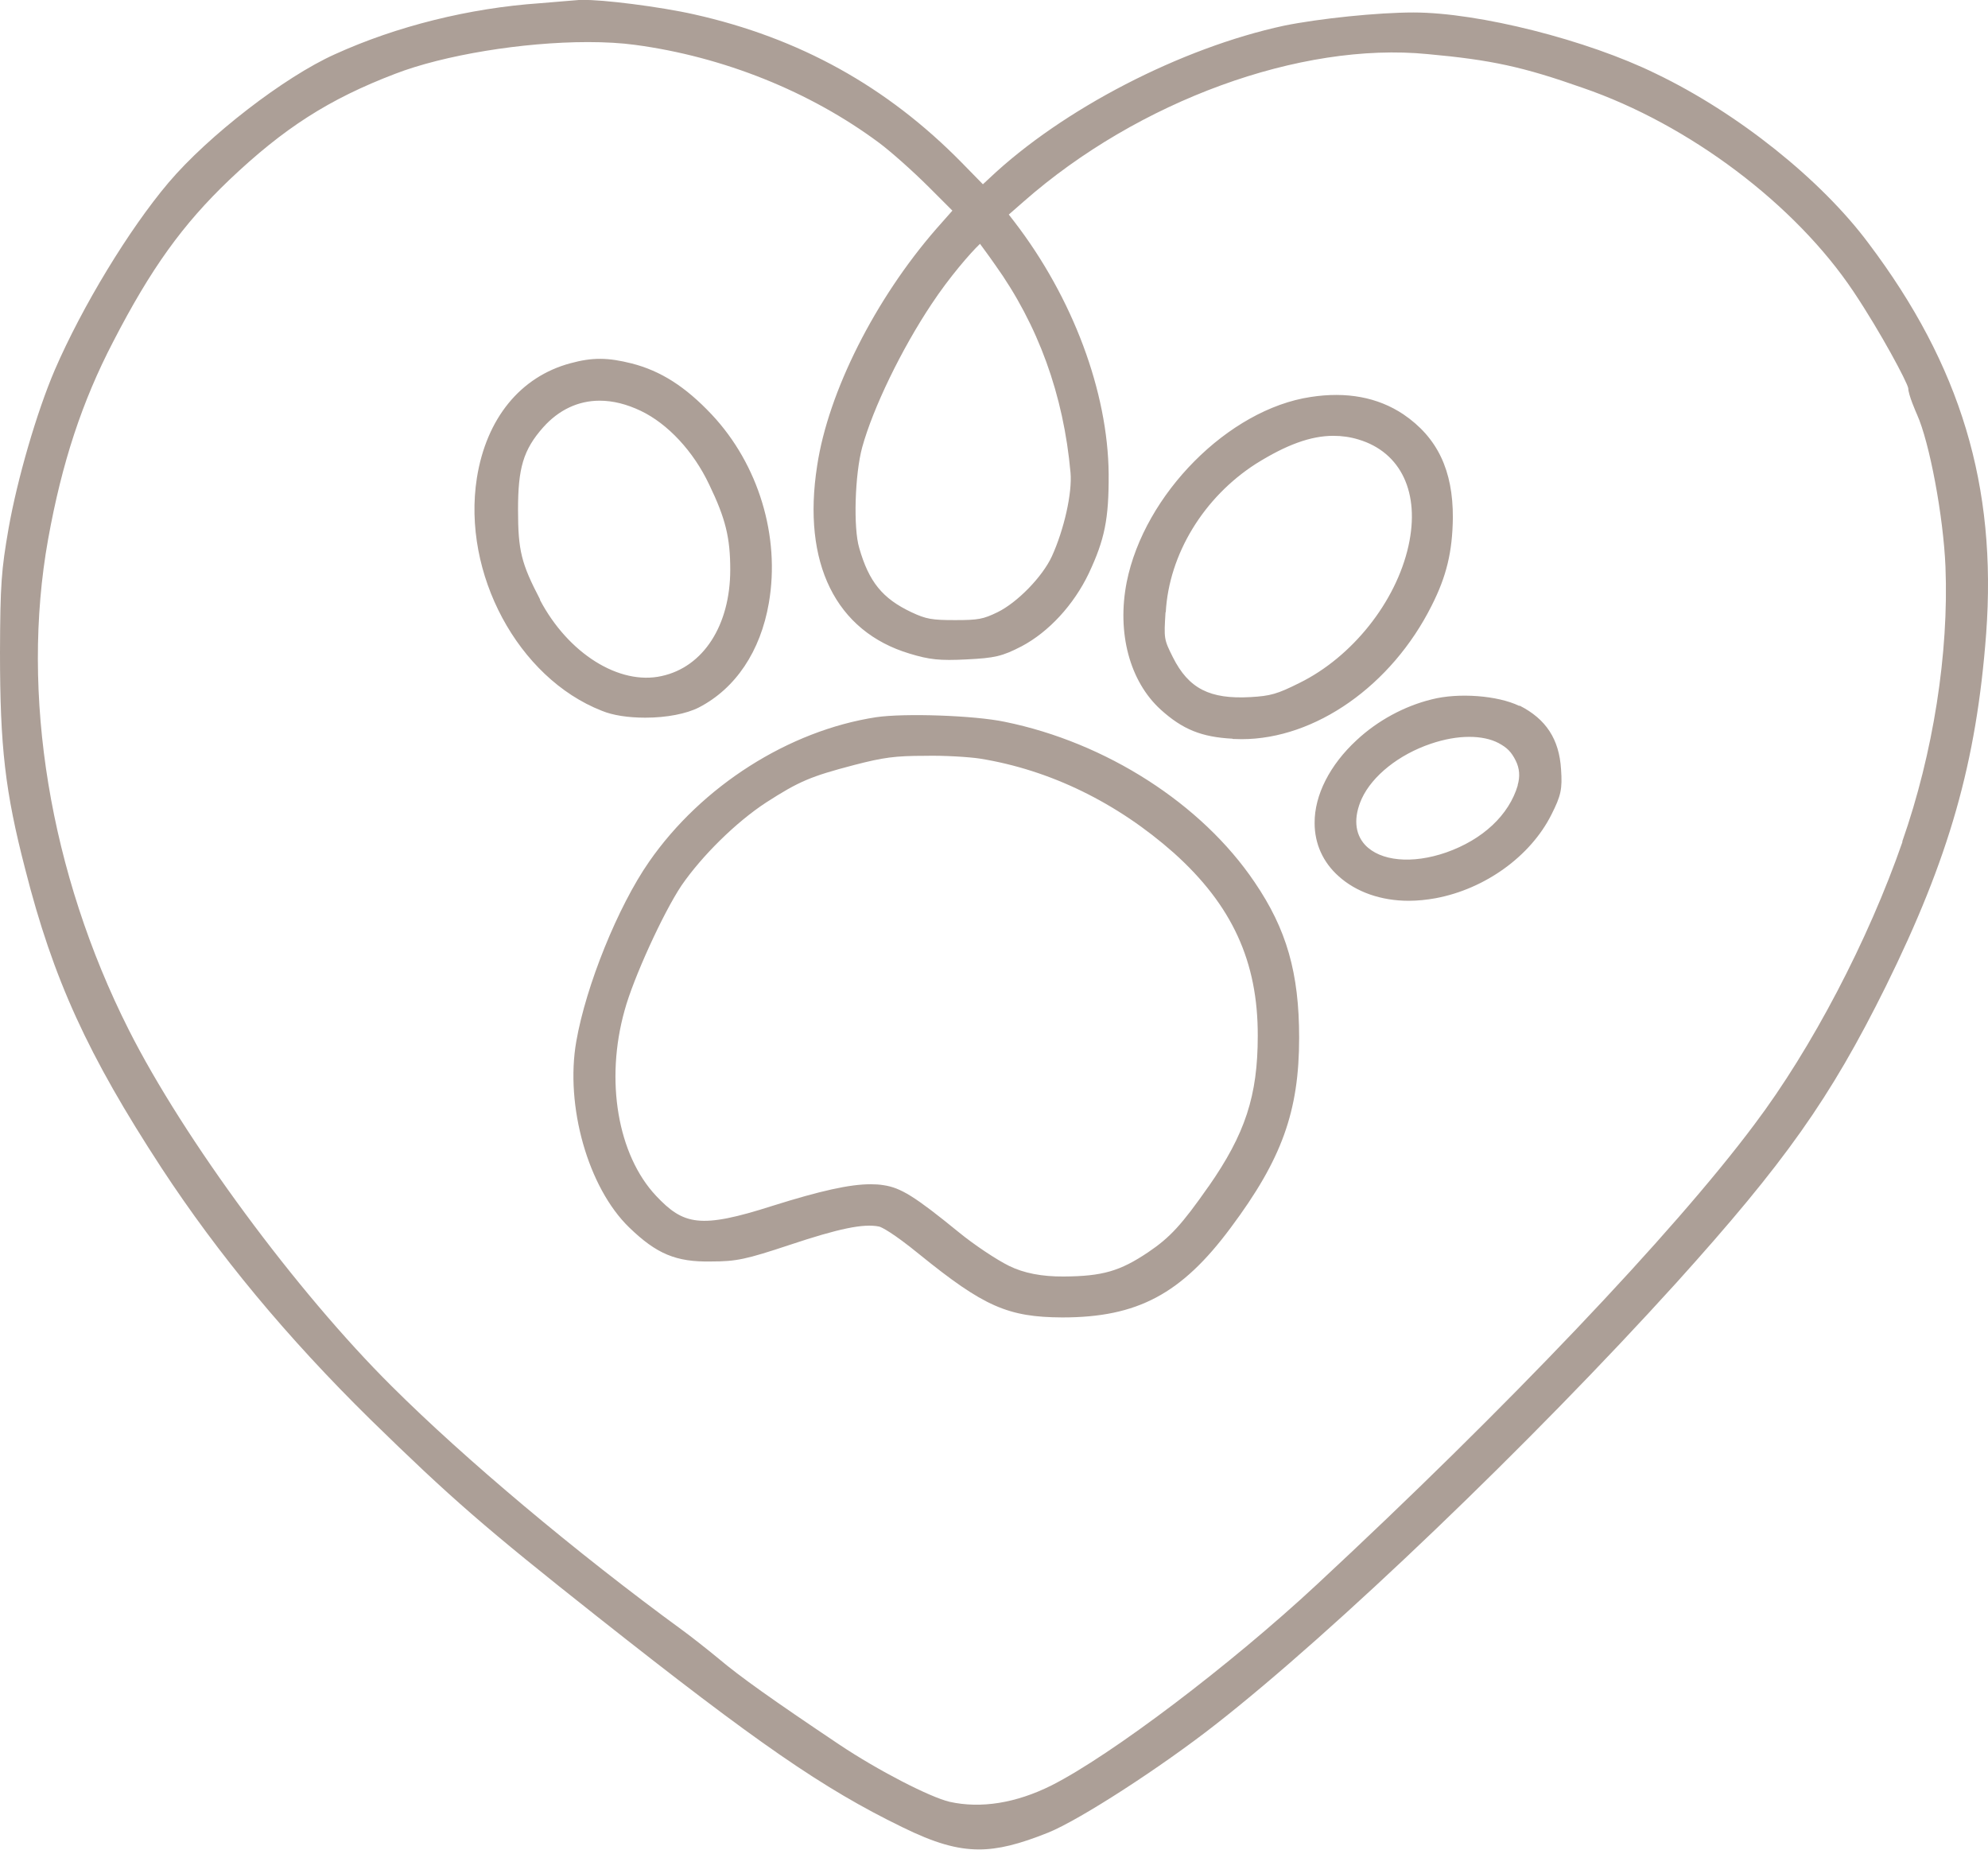 <?xml version="1.0" encoding="UTF-8"?><svg id="Calque_2" xmlns="http://www.w3.org/2000/svg" width="86" height="80" viewBox="0 0 86 80"><defs><style>.cls-1{fill:#ac9f97;stroke-width:0px;}</style></defs><g id="Calque_1-2"><path class="cls-1" d="M53.32,31.96c.13,0,.26.01.39.01,3.19,0,6.49-2.32,8.22-5.77.65-1.28.9-2.34.92-3.8.01-2.06-.67-3.48-2.14-4.48-1.11-.74-2.46-.99-4.01-.75-3.55.53-7.2,4.2-7.96,8.01-.43,2.19.13,4.29,1.47,5.51.95.86,1.77,1.19,3.11,1.26ZM50.43,26.48h0c.14-2.51,1.64-4.97,3.9-6.42,1.31-.82,2.37-1.21,3.35-1.21.37,0,.73.05,1.09.16,1.84.55,2.67,2.31,2.16,4.6-.54,2.43-2.44,4.81-4.72,5.93-.96.48-1.25.56-2.11.61-1.77.1-2.68-.37-3.36-1.72-.39-.78-.39-.8-.32-1.95ZM43.47,31.22c-1.33-.28-4.35-.38-5.57-.2-3.78.58-7.55,2.98-9.82,6.25-1.35,1.94-2.73,5.36-3.15,7.77-.49,2.79.51,6.33,2.29,8.05,1.18,1.14,2.02,1.5,3.54,1.47,1.1,0,1.51-.09,3.41-.72,2.1-.7,3.18-.93,3.86-.79.1.02.6.27,1.74,1.2,2.79,2.26,3.83,2.72,6.19,2.73,3.24,0,5.15-1.01,7.28-3.88,2.21-2.96,2.96-5.03,2.96-8.22,0-2.8-.54-4.69-1.93-6.73-2.29-3.39-6.43-6.04-10.8-6.93ZM52.27,51.33c-1.14,1.63-1.65,2.19-2.6,2.83-1.22.82-1.98,1.04-3.66,1.05q-1.41.01-2.36-.46c-.53-.26-1.51-.91-2.18-1.46-1.89-1.54-2.5-1.92-3.25-2.03-.18-.03-.36-.04-.56-.04-.9,0-2.16.28-4.23.93-3.15,1.01-3.86.83-5.05-.43-1.66-1.77-2.21-4.99-1.36-8.02.37-1.37,1.66-4.2,2.46-5.4.89-1.29,2.36-2.74,3.66-3.59,1.43-.92,1.93-1.13,3.8-1.62,1.27-.33,1.78-.4,3.08-.4.82-.02,1.91.05,2.37.12,3.04.49,5.94,1.91,8.39,4.08,2.52,2.26,3.64,4.7,3.63,7.91,0,2.59-.54,4.24-2.13,6.52ZM80.83,10.52c-2.05-2.75-5.65-5.63-9.19-7.33-2.97-1.46-7.68-2.65-10.49-2.65-1.56,0-4.07.26-5.6.57-4.46.96-9.59,3.61-12.75,6.6l-.28.26-.91-.93c-3.24-3.3-7.03-5.4-11.59-6.42C28.56.29,26-.03,25.21,0h-.17c-.33.03-1.01.08-1.69.14-3.04.21-6.19.99-8.87,2.21-2.18.98-5.47,3.52-7.19,5.55-1.71,2.02-3.73,5.35-4.92,8.1-.78,1.82-1.62,4.71-2,6.86C.06,24.65.01,25.25,0,28.21,0,32.3.22,34.23,1.09,37.59c1.21,4.76,2.7,8.03,5.9,12.93,2.46,3.75,5.41,7.31,9.03,10.87,3.49,3.41,4.96,4.69,9.83,8.54,6.93,5.48,9.76,7.43,13.17,9.09,1.4.69,2.37.97,3.33.97.84,0,1.73-.22,3-.73,1.36-.55,4.87-2.82,7.23-4.67,5.11-3.99,13.68-12.2,19.94-19.11,4.7-5.21,6.65-7.96,9.06-12.82,2.74-5.55,3.92-9.68,4.34-15.25.47-6.39-1.1-11.6-5.09-16.89ZM42.39,10.54c.12.17.33.44.65.9,1.87,2.61,2.97,5.64,3.27,9,.08.88-.28,2.47-.81,3.63-.41.88-1.49,1.99-2.35,2.41-.62.3-.83.34-1.83.34s-1.25-.04-1.89-.34c-1.25-.59-1.84-1.31-2.26-2.78-.26-.86-.19-3.19.13-4.36.47-1.7,1.7-4.24,3-6.19.76-1.15,1.67-2.2,2.09-2.6ZM82.3,36.41h0c-1.47,4.24-3.92,8.93-6.41,12.23-3.48,4.66-10.72,12.27-18.91,19.88-3.76,3.5-8.92,7.4-11.49,8.7-1.54.77-3.06,1.01-4.41.71-.85-.2-3.09-1.35-4.78-2.48-2.88-1.93-4.3-2.94-5.21-3.71-.51-.42-1.21-.97-1.54-1.21-4.63-3.38-9.46-7.44-12.61-10.58-4.1-4.07-8.99-10.69-11.37-15.41-3.42-6.78-4.69-14.51-3.49-21.21.6-3.33,1.47-5.96,2.81-8.54,1.64-3.18,3.01-5.08,5.03-7.01,2.36-2.24,4.3-3.49,7.18-4.59,2.1-.81,5.52-1.37,8.33-1.37.76,0,1.45.04,2.04.12,3.81.51,7.56,2.01,10.55,4.23.5.37,1.46,1.22,2.19,1.95l.99.99-.69.78c-2.65,3.04-4.68,7.06-5.16,10.25-.66,4.21.8,7.17,4,8.13.85.26,1.31.31,2.46.25,1.22-.06,1.54-.13,2.39-.57,1.17-.62,2.25-1.79,2.9-3.15.69-1.47.87-2.35.86-4.3-.03-3.55-1.55-7.62-4.08-10.91l-.24-.31.64-.56c4.96-4.36,11.98-6.92,17.48-6.38,2.75.25,4.13.55,6.71,1.46,4.6,1.58,9.19,5.04,11.71,8.81,1.19,1.78,2.32,3.91,2.37,4.18,0,.28.34,1.05.38,1.14.54,1.2,1.14,4.4,1.23,6.58.15,3.73-.53,8.07-1.87,11.89ZM27.93,31.04c.91,0,1.77-.17,2.3-.44,1.59-.82,2.67-2.43,3.03-4.52.5-2.88-.45-6-2.47-8.15-1.14-1.21-2.21-1.89-3.46-2.21-1.03-.26-1.7-.27-2.65-.01-2.17.58-3.64,2.39-4.05,4.96-.65,4.13,1.78,8.65,5.4,10.07.48.2,1.15.3,1.89.3ZM23.37,25.94h0c-.82-1.57-.96-2.12-.96-3.9s.22-2.58,1.09-3.56c.67-.75,1.51-1.15,2.44-1.15.58,0,1.17.15,1.78.44,1.17.56,2.28,1.75,2.96,3.19.71,1.47.91,2.3.91,3.68,0,2.4-1.16,4.21-2.97,4.6-1.83.41-4.05-.98-5.27-3.31ZM65.72,30.53h0c-.93-.45-2.63-.58-3.79-.28-1.18.29-2.34.92-3.24,1.76-1.16,1.07-1.83,2.38-1.82,3.59,0,.89.36,1.69,1.03,2.29.76.69,1.84,1.07,3.04,1.07.38,0,.77-.04,1.16-.11,2.15-.4,4.11-1.82,5.01-3.61.42-.83.48-1.11.42-1.97-.08-1.3-.65-2.17-1.79-2.75ZM65.66,33.96c-.38,1.29-1.51,2.35-3.1,2.91-1.47.51-2.85.38-3.51-.33-.45-.49-.5-1.2-.14-2,.46-.99,1.6-1.9,2.98-2.37.59-.2,1.15-.3,1.67-.3.49,0,.93.09,1.27.27.37.2.55.38.74.76q.25.5.08,1.07Z"/></g></svg>